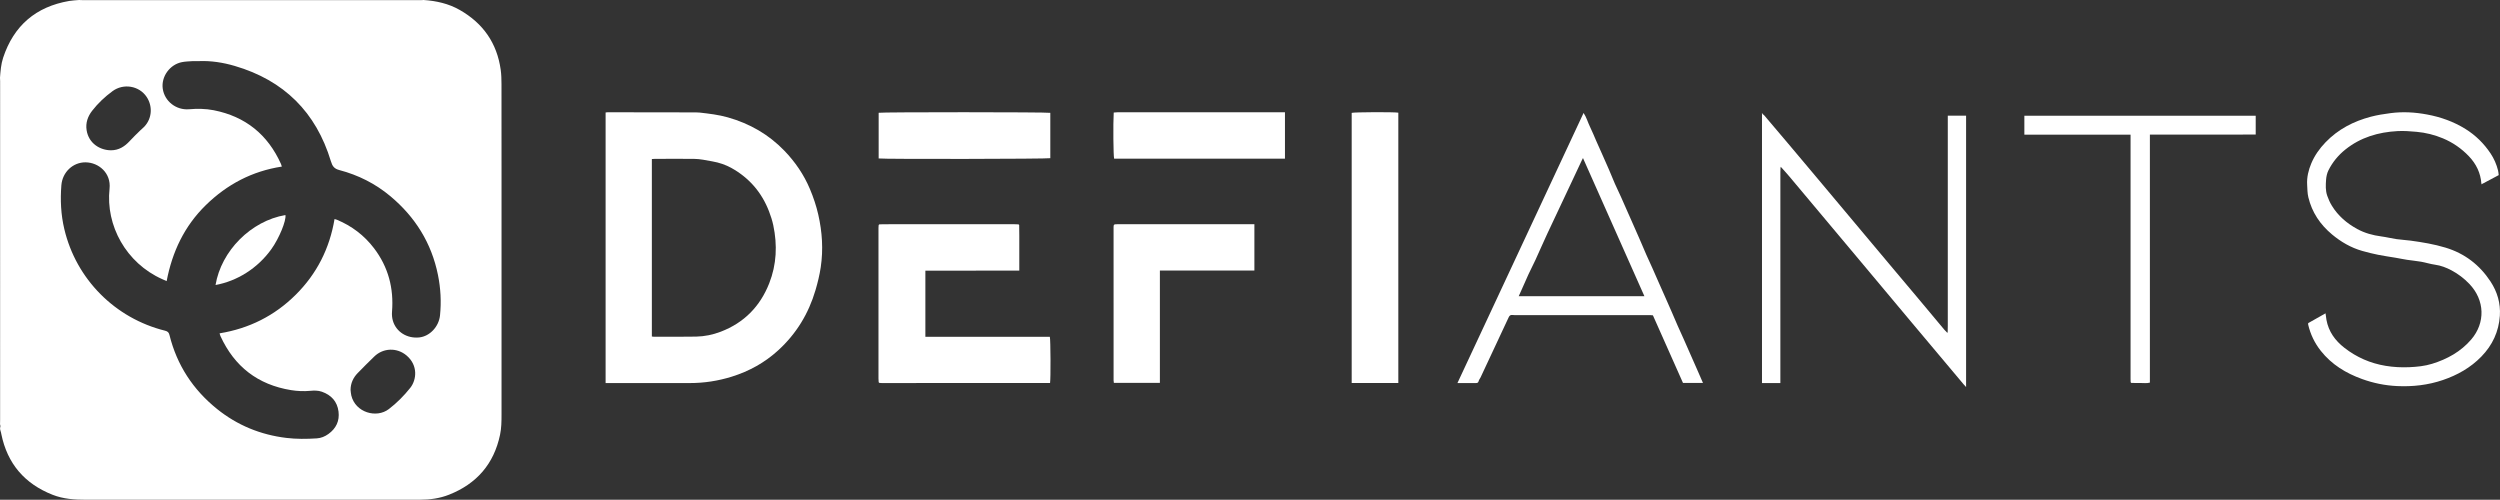<?xml version="1.0" encoding="UTF-8"?>
<svg id="Layer_2" data-name="Layer 2" xmlns="http://www.w3.org/2000/svg" viewBox="0 0 1751.51 350.13">
  <rect x="0" y="0" width="1751.51" height="350.13" fill="#333333" stroke="none"/>
  <defs>
    <style>
      .cls-1 {
        fill: #fff;
      }
    </style>
  </defs>
  <g id="Layer_1-2" data-name="Layer 1">
    <path class="cls-1" d="m55.42,0c.91.04,1.82.1,2.74.1,78.89,0,157.77,0,236.66,0,.66,0,1.32-.07,1.99-.1,8.9.61,17.46,2.51,25.28,6.97,16.39,9.34,26.13,23.26,28.72,41.98.45,3.28.53,6.62.54,9.94.05,20.28.03,40.56.03,60.84,0,56.93,0,113.86,0,170.79,0,4.74-.06,9.47-1.05,14.14-4.3,20.41-16.39,34.27-35.7,41.92-6.56,2.6-13.49,3.54-20.54,3.53-19.91-.02-39.81,0-59.72,0-58.05,0-116.1-.02-174.15.02-7.96,0-15.83-.52-23.31-3.46-19.64-7.72-31.76-21.82-35.98-42.54-.07-.33-.1-.66-.19-.98-.39-1.38-1.04-2.7-.49-4.22.17-.48-.14-1.13-.23-1.71.02-.99.06-1.99.06-2.98,0-79.12.01-158.24.01-237.35,0-.83-.06-1.65-.09-2.48.36-4.71.7-9.43,2.2-13.97C9.65,17.94,25.11,4.7,48.48.67c2.28-.39,4.63-.45,6.94-.67Zm98.42,233.54c20.74-3.4,38.54-12.32,53.32-27.01,14.79-14.69,23.77-32.44,27.22-53.07.68.2,1.16.29,1.61.48,10.45,4.34,19.18,10.96,26.04,19.96,10.03,13.17,13.94,28.08,12.62,44.49-.17,2.1.02,4.36.62,6.38,2.3,7.8,9.94,12.52,18.44,11.64,7.41-.77,13.78-7.59,14.57-15.47.96-9.5.46-18.91-1.43-28.26-4.51-22.38-15.92-40.64-33.36-55.23-10.49-8.78-22.51-14.81-35.69-18.28-3.73-.98-4.95-2.8-5.99-6.25-10.38-34.29-32.86-56.62-67.34-66.72-8.17-2.39-16.55-3.73-25.13-3.38-1.5.06-3-.08-4.5.02-2.4.15-4.83.23-7.19.66-8.63,1.57-14.85,10.18-13.62,18.69,1.27,8.79,9.42,15.09,18.33,14.36,5.81-.48,11.63-.45,17.41.69,22.25,4.4,37.83,17.07,47.08,37.63.23.51.35,1.06.61,1.84-20.81,3.2-38.36,12.45-53.26,27.01-15.03,14.69-23.53,32.69-27.44,53.22-1.21-.53-2.19-.95-3.17-1.39-25.22-11.28-39.65-37.51-36.84-63.33,1.2-11-7.64-18.39-16.81-18.48-8.83-.08-16.22,6.85-16.95,16.07-.81,10.32-.33,20.59,2.07,30.7,8.29,35.05,35.48,62.49,70.64,71.2,1.84.46,2.6,1.26,3.03,3,5.22,21.07,16.5,38.32,33.39,51.88,14.15,11.36,30.36,18.02,48.41,20.21,7.14.87,14.28.79,21.44.33,2.99-.19,5.65-1.31,8.07-3.04,5.42-3.87,7.95-9.16,7.13-15.73-.88-7-5.01-11.58-11.66-13.91-2.66-.93-5.41-.88-8.16-.63-4.5.42-8.96.23-13.43-.49-23.29-3.77-39.67-16.51-49.45-37.83-.27-.58-.4-1.22-.63-1.98Zm91.76,39.58c.17,1.31.21,2.66.52,3.94,2.87,11.94,17.6,16.22,26.32,9.53,5.62-4.31,10.62-9.34,15.03-14.9,4.36-5.5,5.59-15.66-2.61-22.61-6.71-5.69-16.36-5.44-22.68.74-3.93,3.83-7.84,7.68-11.65,11.63-3.11,3.22-4.88,7.09-4.92,11.68ZM77.76,105.29c5.48,0,9.61-2.64,13.18-6.55,2.34-2.57,4.89-4.96,7.37-7.41.89-.88,1.89-1.63,2.75-2.54,5.67-5.97,5.88-14.64,1.65-20.93-5.27-7.83-16.21-9.61-23.84-4.02-5.39,3.95-10.25,8.52-14.34,13.8-3.04,3.93-4.64,8.47-3.86,13.52,1.46,9.43,9.54,14.11,17.09,14.13Z"/>
    <path class="cls-1" d="m490.19,78.87c6.64.76,13.27,1.53,19.74,3.36,15.28,4.33,28.61,11.95,39.63,23.39,7.55,7.85,13.65,16.74,17.88,26.82,2.44,5.81,4.45,11.77,5.85,17.93,2.77,12.17,3.56,24.45,1.73,36.81-.81,5.45-2.12,10.8-3.69,16.13-4.85,16.46-13.43,30.51-26.07,42.08-9.43,8.64-20.35,14.68-32.58,18.5-9.57,2.99-19.33,4.48-29.34,4.48-19.15,0-38.3.01-57.45.02-.48,0-.97,0-1.6,0V78.79c.51-.05.99-.14,1.46-.14,20.56.02,41.13.05,61.69.09.58,0,1.16.05,1.74.08.33.02.66.03.99.05Zm-33.5,32.57c0,41.52,0,82.91,0,124.32.69.09,1.01.16,1.33.16,9.91-.01,19.81.1,29.72-.09,5.91-.12,11.65-1.3,17.24-3.44,16.41-6.29,27.59-17.78,33.95-33.93,5.18-13.16,5.75-26.8,2.85-40.57-.7-3.34-1.78-6.64-3.01-9.84-5.09-13.2-13.82-23.35-26.19-30.28-4.2-2.35-8.69-3.85-13.5-4.7-4.32-.76-8.6-1.74-12.99-1.77-9.07-.07-18.15-.01-27.22,0-.65,0-1.29.07-2.18.13Z"/>
    <path class="cls-1" d="m714.04,157.62c.03,2.49.08,4.98.08,7.46.01,8.05,0,16.1,0,24.5-11.07.06-22.02.02-32.97.03-10.89,0-21.78,0-32.83,0v46.36h87.2c.55,2,.65,29.52.15,32.37-.61,0-1.26,0-1.91,0-38.72,0-77.43.02-116.15.02-.5,0-.99-.06-1.49-.09-.17-.15-.35-.3-.52-.45-.05-.91-.14-1.81-.14-2.72,0-35.17,0-70.34,0-105.51,0-.66.09-1.32.13-1.97.18-.15.35-.3.53-.46,2.49-.02,4.98-.07,7.47-.07,29,0,58,0,86.99,0,.99,0,1.99.07,2.98.1.15.14.31.28.46.42Z"/>
    <path class="cls-1" d="m1364.55,232.87c.03-1.58.08-3.15.08-4.73,0-48.03,0-96.05,0-144.08v-3.04h12.82v190.15c-.75-.82-1.24-1.33-1.69-1.87-12.2-14.51-24.4-29.02-36.58-43.55-11.27-13.44-22.51-26.91-33.78-40.36-17.24-20.59-34.49-41.17-51.76-61.74-1.86-2.22-3.84-4.34-5.76-6.5-.14-.1-.28-.2-.42-.29,0,.13-.02.27-.02.4-.03,1.08-.1,2.15-.1,3.23,0,47.52-.01,95.04-.01,142.56,0,1.65,0,3.31,0,5.31h-12.87V79.61c.73.55,1.22.8,1.54,1.18,5.6,6.58,11.19,13.17,16.77,19.78,6.38,7.56,12.74,15.14,19.1,22.71,5.77,6.87,11.54,13.76,17.31,20.64,5.87,7.01,11.75,14.02,17.62,21.02,6.46,7.71,12.92,15.41,19.39,23.11,5.83,6.94,11.68,13.85,17.5,20.8,6.14,7.32,12.25,14.67,18.39,22,.63.76,1.35,1.44,2.03,2.15.14.08.28.17.42.25,0-.13,0-.26.01-.38Z"/>
    <path class="cls-1" d="m1738.47,128.76c-.5-7.54-3.63-13.92-8.78-19.32-5.17-5.42-11.27-9.63-18.17-12.51-5.86-2.45-12.05-3.99-18.39-4.57-4.46-.41-8.99-.76-13.45-.51-13.4.73-25.83,4.36-36.52,12.92-5.03,4.03-8.99,8.87-11.84,14.56-.99,1.99-1.5,4.35-1.66,6.58-.27,3.77-.48,7.57.83,11.29.85,2.42,1.88,4.73,3.21,6.9,4.37,7.14,10.51,12.37,17.79,16.35,5.26,2.87,10.93,4.41,16.87,5.19,3.56.47,7.06,1.37,10.61,1.89,3.28.48,6.62.61,9.9,1.06,8.26,1.13,16.49,2.48,24.49,4.91,13.41,4.06,23.87,12.1,31.51,23.72,4.76,7.24,7.13,15.31,6.54,24.03-.75,11.09-5.2,20.59-12.94,28.56-7.57,7.8-16.8,12.98-26.99,16.45-10.39,3.54-21.12,4.74-32.11,4.22-8.44-.4-16.58-2.07-24.48-4.92-11.33-4.09-21.35-10.17-28.93-19.76-4.33-5.48-7.28-11.61-8.85-18.4-.05-.23,0-.49,0-1.01,3.92-2.21,7.92-4.47,12.17-6.87.24,1.78.38,3.16.63,4.52,1.51,8.27,6.07,14.57,12.61,19.65,8.58,6.68,18.21,10.87,28.95,12.63,5.5.9,11.03,1.18,16.58.93,5.37-.25,10.71-.77,15.89-2.37,10.63-3.28,20.12-8.54,27.4-17.02,10.02-11.68,9.65-27.54-1.35-39.01-3.65-3.81-7.86-7-12.49-9.46-3.57-1.89-7.39-3.37-11.53-3.94-3.27-.45-6.45-1.5-9.71-2.08-3.25-.57-6.55-.84-9.81-1.34-2.72-.41-5.41-1-8.12-1.46-4.05-.69-8.12-1.23-12.14-2.05-3.78-.76-7.54-1.67-11.25-2.74-7.89-2.27-14.86-6.31-21.12-11.54-8.27-6.9-14.04-15.41-16.58-26.02-.7-2.94-.66-5.87-.84-8.81-.31-5.22.94-10.26,2.9-14.94,2.31-5.5,5.76-10.39,9.98-14.77,8.8-9.14,19.56-14.7,31.69-17.91,4.56-1.21,9.2-1.92,13.87-2.53,8.6-1.13,17.09-.63,25.55.95,9.58,1.78,18.63,4.98,26.94,10.16,7.11,4.42,12.92,10.17,17.56,17.1,2.45,3.66,4.19,7.68,5.26,11.96.26,1.02.3,2.1.46,3.26-3.93,2.09-7.74,4.11-11.54,6.14-.2-.02-.41-.04-.61-.06Z"/>
    <path class="cls-1" d="m1193.11,268.29h-14c-7.01-15.76-14.02-31.54-21.07-47.37-.63-.05-1.19-.14-1.76-.14-31.14,0-62.28.01-93.41.02-1.08,0-2.17,0-3.24-.12-1.38-.16-2.1.43-2.66,1.66-2.8,6.11-5.69,12.18-8.54,18.27-3.71,7.92-7.4,15.84-11.11,23.75-.42.88-1.14,1.68-1.35,2.59-.27,1.18-.91,1.43-1.94,1.42-4.16-.02-8.32,0-12.94,0,29.5-63.17,58.87-126.06,88.37-189.23,2.06,3,2.93,6.51,4.49,9.67,1.6,3.24,2.92,6.62,4.39,9.94,1.48,3.34,2.98,6.67,4.47,10.01,1.47,3.31,2.96,6.62,4.39,9.95,1.43,3.32,2.74,6.69,4.2,9.99,1.44,3.27,3.02,6.49,4.49,9.75,1.49,3.3,2.93,6.63,4.39,9.95,1.49,3.37,2.98,6.73,4.47,10.09,1.45,3.29,2.91,6.58,4.34,9.88,1.44,3.32,2.82,6.66,4.28,9.97,1.45,3.3,2.99,6.55,4.46,9.84,1.51,3.38,2.99,6.79,4.48,10.18,1.45,3.29,2.91,6.57,4.37,9.86,1.46,3.31,2.93,6.63,4.38,9.95,1.44,3.32,2.84,6.66,4.3,9.97,1.45,3.29,2.98,6.55,4.44,9.84,1.51,3.38,2.99,6.78,4.48,10.18,1.45,3.29,2.91,6.57,4.36,9.87,1.45,3.3,2.89,6.61,4.49,10.29Zm-41.03-60.76c-14.33-32.32-28.56-64.38-43.04-96.81-.43.84-.63,1.19-.79,1.55-2.1,4.48-4.2,8.97-6.31,13.45-5.98,12.71-12.01,25.39-17.95,38.12-2.81,6.03-5.44,12.15-8.22,18.2-1.55,3.38-3.3,6.67-4.86,10.04-1.77,3.83-3.44,7.72-5.15,11.58-.55,1.23-1.1,2.46-1.74,3.88h88.06Z"/>
    <path class="cls-1" d="m979.67,268.31h-32.67V79.07c1.74-.53,29.27-.68,32.67-.13v189.36Z"/>
    <path class="cls-1" d="m781.04,157.17c.66-.03,1.33-.09,1.99-.09,30.98,0,61.95,0,92.93,0,.9,0,1.8,0,2.87,0v32.46h-66.21c0,6.77,0,13.3,0,19.82,0,6.56,0,13.13,0,19.69v39.2h-32.24c-.07-.59-.2-1.15-.2-1.71-.01-35.9-.02-71.79-.01-107.69,0-.41.11-.81.17-1.22.23-.16.47-.32.7-.48Z"/>
    <path class="cls-1" d="m1492.75,267.81c-.02-.83-.07-1.66-.07-2.49,0-55.51,0-111.01,0-166.52v-4.44h-74.4v-13.28h162.08v13.15c-4.07.02-8.19.05-12.31.06-4.08,0-8.16,0-12.24,0s-8.33,0-12.49,0c-4.08,0-8.16,0-12.24,0s-8.33,0-12.49,0h-12.37v173.77c-2.28.63-4.44.21-6.56.27-2.16.06-4.32-.04-6.49-.07-.14-.15-.27-.3-.41-.45Z"/>
    <path class="cls-1" d="m615.59,111.02v-32.01c2.03-.53,117.32-.52,120.26.04,0,10.57,0,21.17,0,31.77-1.72.55-116.71.76-120.26.19Z"/>
    <path class="cls-1" d="m900.25,78.65v32.5h-119.68c-.55-1.87-.77-24.38-.29-32.31.9-.06,1.85-.19,2.8-.19,18.65-.01,37.3,0,55.95,0,19.32,0,38.63,0,57.95,0,1.06,0,2.11,0,3.28,0Z"/>
    <path class="cls-1" d="m490.19,78.87c-.33-.02-.66-.03-.99-.05.33.02.66.03.99.05Z"/>
    <path class="cls-1" d="m781.04,157.17c-.23.16-.47.32-.7.48.23-.16.47-.32.7-.48Z"/>
    <path class="cls-1" d="m616.13,157.16c-.18.15-.35.3-.53.46.18-.15.35-.3.53-.46Z"/>
    <path class="cls-1" d="m714.04,157.62c-.15-.14-.31-.28-.46-.42.15.14.31.28.46.42Z"/>
    <path class="cls-1" d="m1738.47,128.76c.2.02.41.04.61.06-.15.11-.3.22-.45.33-.05-.13-.1-.26-.15-.39Z"/>
    <path class="cls-1" d="m1247.45,117.26c0-.13.02-.27.02-.4.14.1.28.2.42.29,0,0-.21.11-.21.11h-.24Z"/>
    <path class="cls-1" d="m1364.55,232.87c0,.13,0,.26-.01.38-.14-.08-.28-.17-.42-.25.11-.14.26-.18.43-.13Z"/>
    <path class="cls-1" d="m1234.82,79.23c-.03.2-.06.39-.08.59-.15-.18-.3-.36-.46-.54.18-.02.36-.04.54-.05Z"/>
    <path class="cls-1" d="m615.61,267.82c.17.15.35.3.52.45-.17-.15-.35-.3-.52-.45Z"/>
    <path class="cls-1" d="m1492.75,267.81c.14.15.27.3.41.45-.14-.15-.27-.3-.41-.45Z"/>
    <path class="cls-1" d="m1234.82,79.23c-.18.02-.36.04-.54.05.18-.02.36-.04.54-.05Z"/>
    <path class="cls-1" d="m151.01,199.68c3.97-23.86,24.76-44.92,48.96-49.02.69,3.84-4.35,16.16-9.74,23.73-9.77,13.72-24.27,22.57-39.23,25.29Z"/>
  </g>
</svg>